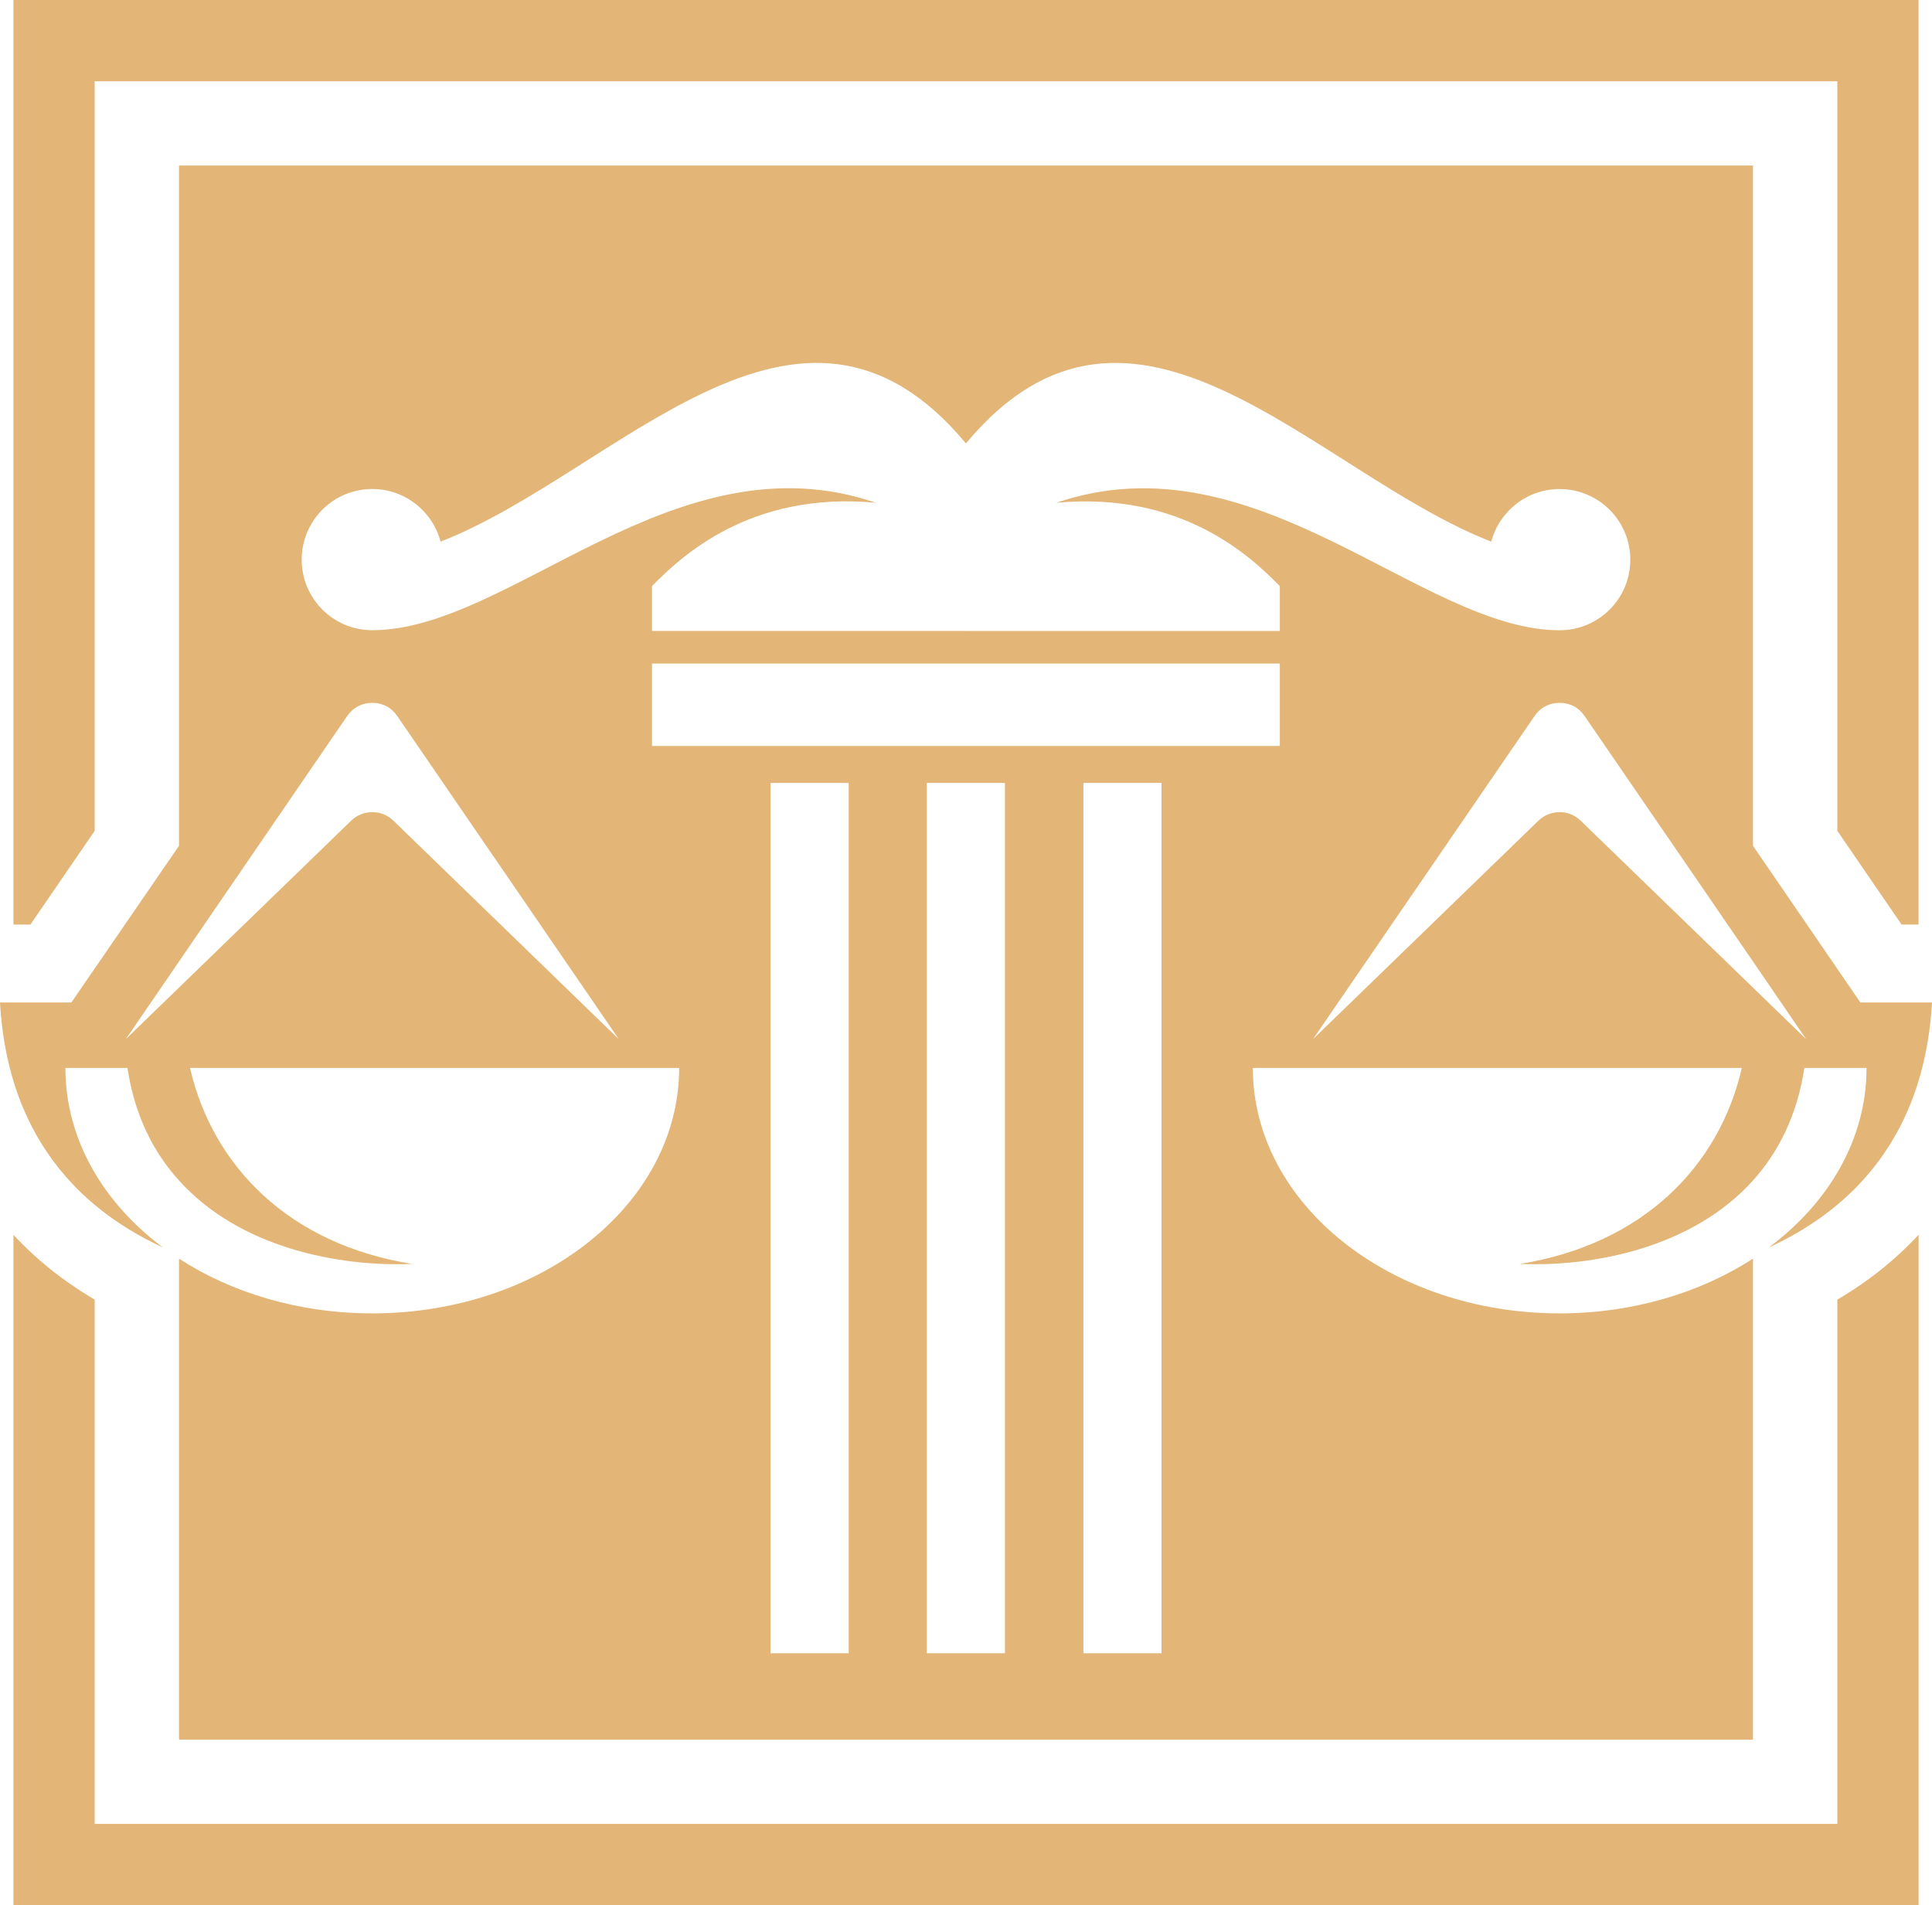 <?xml version="1.0" encoding="utf-8"?>
<!-- Generator: Adobe Illustrator 16.0.0, SVG Export Plug-In . SVG Version: 6.00 Build 0)  -->
<!DOCTYPE svg PUBLIC "-//W3C//DTD SVG 1.1//EN" "http://www.w3.org/Graphics/SVG/1.1/DTD/svg11.dtd">
<svg version="1.1" id="Calque_1" xmlns="http://www.w3.org/2000/svg" xmlns:xlink="http://www.w3.org/1999/xlink" x="0px" y="0px"
	 width="32px" height="31.555px" viewBox="0 0 32 31.555" enable-background="new 0 0 32 31.555" xml:space="preserve">
<g>
	<path fill-rule="evenodd" clip-rule="evenodd" fill="#E3B576" d="M6.166,21.753c-1.214,0-2.329-0.341-3.201-0.906v7.966h13.034
		h13.036v-7.966c-0.875,0.565-1.989,0.906-3.203,0.906c-2.807,0-5.081-1.818-5.081-4.065h8.099
		c-0.374,1.633-1.646,2.922-3.677,3.246c1.22,0.051,2.86-0.268,3.862-1.382c0.423-0.471,0.732-1.081,0.851-1.864h1.03
		c0,1.174-0.622,2.232-1.618,2.973c2.235-1.029,2.635-2.905,2.702-4.057h-1.186l-1.779-2.595V2.742H15.999H2.965v11.267
		l-1.783,2.595H0c0.067,1.151,0.465,3.027,2.699,4.057c-0.993-0.74-1.616-1.799-1.616-2.973h1.028
		c0.118,0.783,0.428,1.394,0.854,1.864c1.002,1.114,2.643,1.433,3.862,1.382c-2.033-0.324-3.303-1.613-3.68-3.246h8.102
		C11.249,19.935,8.975,21.753,6.166,21.753L6.166,21.753z M15.999,27.383h-0.648V12.967h0.648h0.646v14.416H15.999z M15.999,12.355
		h-5.2V10.99h5.2h5.199v1.365H15.999z M15.999,10.45h-5.2V9.707c0.471-0.477,1.618-1.577,3.708-1.38
		c-3.319-1.135-6.048,2.111-8.341,2.111c-0.646,0-1.169-0.523-1.169-1.168c0-0.647,0.523-1.171,1.169-1.171
		c0.543,0,0.999,0.371,1.131,0.872c2.922-1.138,5.932-4.957,8.702-1.627c2.772-3.33,5.779,0.489,8.701,1.627
		C24.832,8.471,25.288,8.1,25.832,8.1c0.647,0,1.171,0.523,1.171,1.171c0,0.645-0.523,1.168-1.171,1.168
		c-2.291,0-5.02-3.246-8.339-2.111c2.089-0.197,3.237,0.903,3.705,1.38v0.743H15.999z M29.035,15.925l-2.79-4.067
		c-0.095-0.141-0.242-0.217-0.413-0.217c-0.169,0-0.318,0.076-0.414,0.217l-3.671,5.354l3.735-3.62c0.195-0.188,0.504-0.188,0.698,0
		l2.854,2.765l0.882,0.855L29.035,15.925z M19.238,27.383V12.967h-1.294v14.416H19.238z M2.965,15.925l2.786-4.067
		c0.099-0.141,0.246-0.217,0.415-0.217c0.171,0,0.317,0.076,0.413,0.217l3.671,5.354l-3.735-3.62c-0.194-0.188-0.504-0.188-0.698,0
		l-2.852,2.765l-0.882,0.855L2.965,15.925z M12.762,27.383V12.967h1.295v14.416H12.762z"/>
	<polygon fill-rule="evenodd" clip-rule="evenodd" fill="#E3B576" points="1.568,1.346 30.432,1.346 30.432,13.761 31.496,15.313 
		31.777,15.313 31.777,0 0.223,0 0.223,15.313 0.504,15.313 1.568,13.761 	"/>
	<path fill-rule="evenodd" clip-rule="evenodd" fill="#E3B576" d="M30.432,30.209H1.568v-8.684C1.05,21.221,0.6,20.86,0.223,20.452
		v11.103h31.555V20.452c-0.38,0.408-0.827,0.769-1.346,1.073V30.209z"/>
</g>
</svg>
